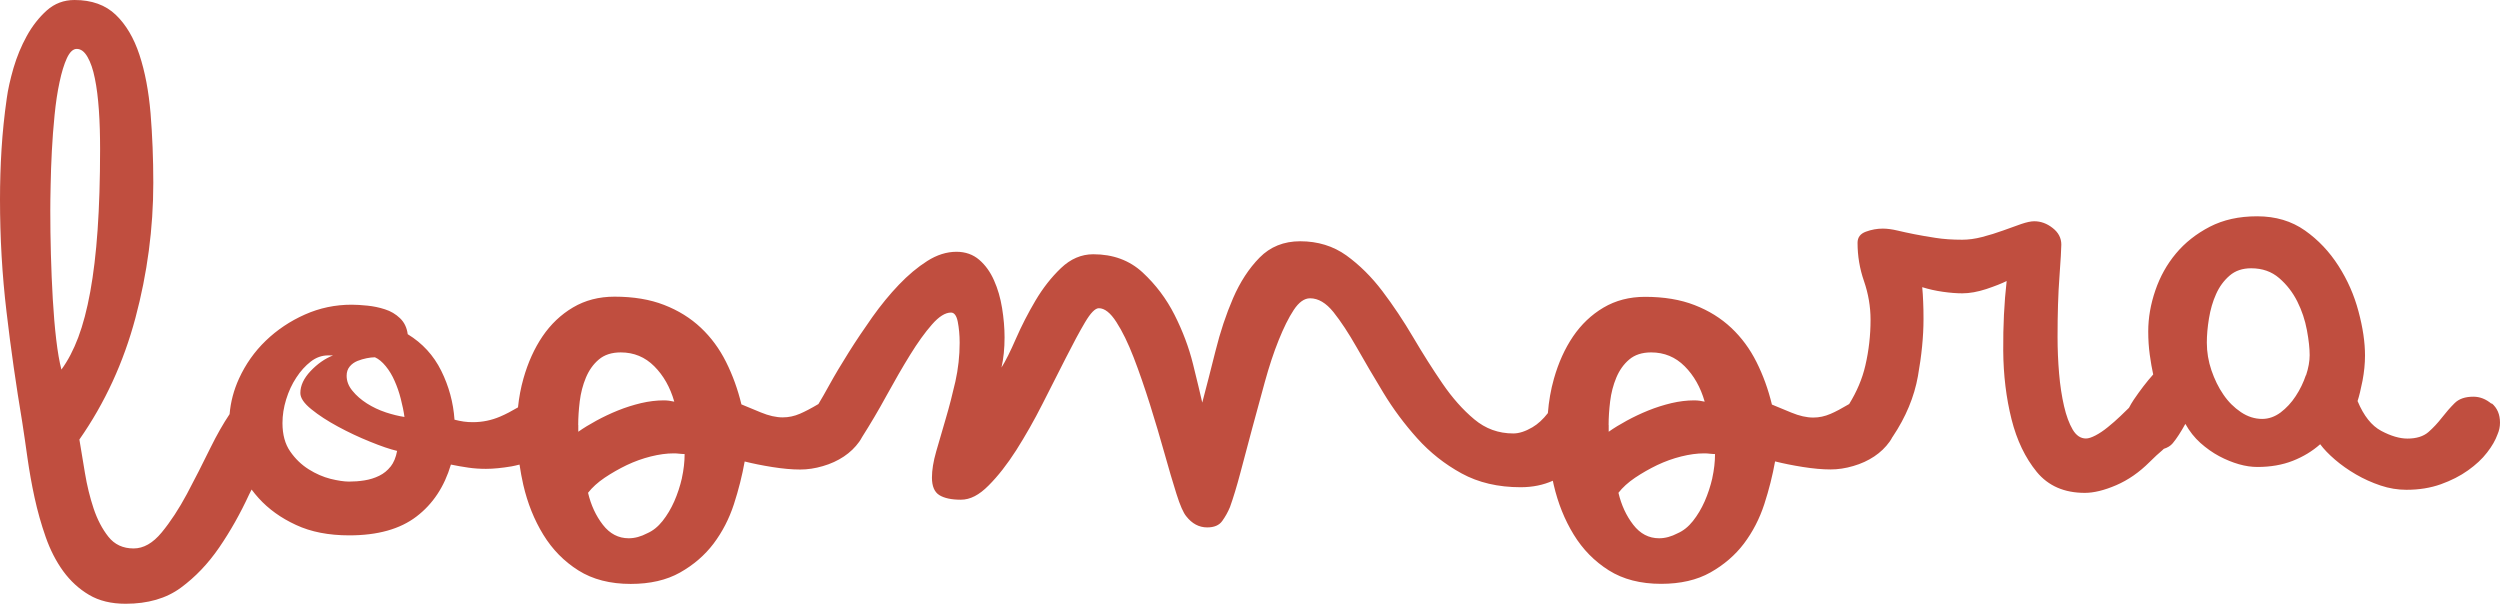 <svg width="559" height="135" viewBox="0 0 559 135" fill="none" xmlns="http://www.w3.org/2000/svg">
<path d="M557.106 90.287C555.863 89.235 554.505 88.7 553.051 88.7C551.215 88.7 549.819 89.178 548.843 90.153C547.867 91.128 546.93 92.198 546.012 93.384C545.094 94.569 544.08 95.659 542.99 96.614C541.88 97.57 540.331 98.067 538.303 98.067C536.563 98.067 534.612 97.494 532.45 96.347C530.289 95.2 528.529 92.982 527.152 89.675C527.515 88.566 527.879 87.056 528.261 85.125C528.625 83.195 528.816 81.321 528.816 79.486C528.816 76.542 528.338 73.273 527.362 69.641C526.406 66.009 524.914 62.625 522.886 59.452C520.859 56.279 518.372 53.641 515.388 51.538C512.404 49.435 508.846 48.364 504.714 48.364C500.583 48.364 497.14 49.148 494.117 50.697C491.095 52.264 488.57 54.252 486.543 56.68C484.515 59.108 482.985 61.861 481.933 64.938C480.881 68.016 480.345 71.056 480.345 74.095C480.345 75.93 480.46 77.67 480.689 79.333C480.919 80.977 481.168 82.449 481.455 83.73C479.982 85.374 478.547 87.266 477.113 89.369C476.692 90 476.347 90.593 476.041 91.185C475.429 91.797 474.817 92.39 474.148 93.02C473.229 93.9 472.292 94.722 471.317 95.505C470.36 96.289 469.442 96.901 468.562 97.36C467.682 97.819 466.975 98.048 466.42 98.048C465.234 98.048 464.239 97.379 463.455 96.06C462.671 94.722 462.02 92.982 461.523 90.822C461.026 88.662 460.643 86.234 460.414 83.519C460.184 80.805 460.069 78.091 460.069 75.338C460.069 70.195 460.203 65.722 460.49 61.918C460.758 58.114 460.911 55.705 460.911 54.692C460.911 53.22 460.261 51.977 458.979 50.983C457.697 49.97 456.32 49.473 454.847 49.473C454.121 49.473 453.145 49.684 451.959 50.085C450.773 50.505 449.415 50.983 447.904 51.538C446.393 52.092 444.824 52.57 443.217 52.991C441.611 53.411 440.119 53.602 438.742 53.602C436.542 53.602 434.533 53.469 432.754 53.182C430.956 52.914 429.388 52.627 428.011 52.36C426.633 52.092 425.371 51.805 424.223 51.538C423.076 51.27 421.985 51.117 420.991 51.117C419.709 51.117 418.447 51.347 417.203 51.805C415.96 52.264 415.348 53.086 415.348 54.291C415.348 57.234 415.826 60.102 416.802 62.893C417.758 65.684 418.255 68.551 418.255 71.495C418.255 74.975 417.873 78.396 417.089 81.742C416.4 84.743 415.157 87.611 413.473 90.344C411.79 91.338 410.394 92.084 409.303 92.543C408.022 93.097 406.74 93.365 405.439 93.365C403.967 93.365 402.341 93.001 400.543 92.256C398.745 91.529 397.31 90.918 396.201 90.459C395.378 87.056 394.23 83.902 392.758 80.958C391.285 78.014 389.41 75.472 387.115 73.311C384.819 71.151 382.084 69.45 378.928 68.226C375.753 66.984 372.061 66.372 367.834 66.372C364.352 66.372 361.254 67.175 358.537 68.781C355.821 70.387 353.564 72.547 351.728 75.242C349.891 77.957 348.476 81.092 347.462 84.666C346.754 87.152 346.314 89.713 346.104 92.37C345.033 93.747 343.885 94.817 342.642 95.544C341.073 96.461 339.658 96.92 338.376 96.92C335.067 96.92 332.16 95.869 329.635 93.747C327.11 91.644 324.738 88.968 322.538 85.756C320.339 82.545 318.158 79.104 315.996 75.433C313.835 71.763 311.54 68.322 309.11 65.111C306.681 61.899 303.984 59.242 301.057 57.12C298.112 55.017 294.669 53.947 290.728 53.947C287.056 53.947 284.033 55.17 281.642 57.598C279.251 60.026 277.281 63.065 275.713 66.678C274.144 70.31 272.843 74.229 271.791 78.454C270.739 82.678 269.745 86.521 268.826 90.019C268.367 87.993 267.679 85.125 266.761 81.417C265.842 77.708 264.465 74.038 262.629 70.406C260.793 66.774 258.402 63.619 255.475 60.905C252.529 58.19 248.857 56.852 244.457 56.852C241.798 56.852 239.388 57.885 237.227 59.949C235.065 62.014 233.172 64.441 231.508 67.251C229.863 70.043 228.409 72.872 227.165 75.72C225.922 78.568 224.851 80.729 223.933 82.181C224.392 80.155 224.621 77.918 224.621 75.433C224.621 73.331 224.43 71.151 224.067 68.895C223.703 66.64 223.11 64.575 222.269 62.702C221.446 60.828 220.337 59.28 218.96 58.095C217.582 56.91 215.88 56.298 213.871 56.298C211.672 56.298 209.491 56.986 207.33 58.362C205.168 59.739 203.064 61.498 200.998 63.658C198.932 65.818 196.962 68.226 195.068 70.884C193.194 73.541 191.415 76.179 189.77 78.798C188.125 81.417 186.671 83.844 185.428 86.1C184.51 87.782 183.687 89.197 182.999 90.344C181.354 91.319 179.957 92.046 178.886 92.504C177.605 93.059 176.323 93.326 175.022 93.326C173.549 93.326 171.923 92.963 170.125 92.218C168.327 91.491 166.893 90.879 165.783 90.421C164.961 87.018 163.813 83.864 162.34 80.92C160.867 77.976 158.993 75.433 156.698 73.273C154.402 71.113 151.667 69.412 148.511 68.188C145.335 66.946 141.644 66.334 137.416 66.334C133.935 66.334 130.836 67.137 128.12 68.743C125.404 70.348 123.147 72.508 121.31 75.204C119.474 77.918 118.059 81.053 117.045 84.628C116.452 86.712 116.05 88.872 115.821 91.09C114.424 91.912 113.085 92.619 111.823 93.154C109.891 93.976 107.883 94.397 105.759 94.397C105.032 94.397 104.325 94.359 103.693 94.263C103.043 94.167 102.355 94.034 101.628 93.842C101.36 89.981 100.365 86.349 98.663 82.908C96.96 79.467 94.455 76.733 91.165 74.726C90.973 73.254 90.4 72.069 89.443 71.151C88.487 70.234 87.358 69.565 86.076 69.163C84.795 68.743 83.475 68.475 82.155 68.341C80.816 68.207 79.65 68.131 78.636 68.131C74.963 68.131 71.482 68.857 68.173 70.329C64.863 71.801 61.956 73.751 59.431 76.179C56.906 78.607 54.917 81.436 53.444 84.647C52.258 87.247 51.569 89.885 51.34 92.6C49.905 94.741 48.49 97.226 47.093 100.055C45.353 103.63 43.574 107.09 41.795 110.455C39.997 113.8 38.122 116.667 36.152 119.057C34.182 121.446 32.097 122.632 29.878 122.632C27.487 122.632 25.613 121.752 24.235 120.013C22.858 118.273 21.749 116.151 20.926 113.685C20.104 111.2 19.453 108.562 18.994 105.771C18.535 102.98 18.114 100.476 17.751 98.277C23.451 90.115 27.621 81.053 30.28 71.094C32.939 61.134 34.278 51.06 34.278 40.89C34.278 35.48 34.067 30.299 33.666 25.329C33.245 20.378 32.422 16.02 31.179 12.254C29.936 8.488 28.176 5.506 25.88 3.307C23.585 1.109 20.505 0 16.661 0C14.27 0 12.204 0.784 10.463 2.332C8.722 3.9 7.23 5.792 5.987 8.048C4.744 10.304 3.768 12.674 3.022 15.197C2.295 17.721 1.779 19.996 1.511 22.003C0.956 25.864 0.574 29.649 0.344 33.358C0.115 37.067 0 40.813 0 44.579C0 53.105 0.478 61.478 1.454 69.698C2.41 77.918 3.596 86.138 4.973 94.397C5.337 96.786 5.738 99.444 6.14 102.387C6.561 105.331 7.077 108.275 7.728 111.257C8.378 114.24 9.201 117.184 10.214 120.07C11.228 122.957 12.529 125.499 14.136 127.717C15.742 129.915 17.674 131.693 19.912 133.012C22.169 134.35 24.886 135 28.099 135C33.053 135 37.166 133.815 40.418 131.425C43.669 129.036 46.539 126.034 49.025 122.402C51.512 118.77 53.731 114.832 55.701 110.569C55.873 110.187 56.065 109.843 56.256 109.461C56.753 110.13 57.27 110.76 57.843 111.391C60.043 113.819 62.817 115.826 66.183 117.375C69.531 118.942 73.509 119.707 78.1 119.707C84.431 119.707 89.443 118.311 93.116 115.501C96.788 112.71 99.351 108.83 100.824 103.879C102.106 104.146 103.426 104.376 104.746 104.567C106.065 104.758 107.385 104.834 108.667 104.834C110.312 104.834 112.225 104.643 114.386 104.28C114.998 104.184 115.572 104.012 116.165 103.879C116.395 105.389 116.662 106.918 117.007 108.409C117.963 112.538 119.455 116.247 121.483 119.554C123.51 122.861 126.112 125.518 129.325 127.545C132.539 129.571 136.441 130.565 141.032 130.565C145.355 130.565 149.027 129.724 152.049 128.023C155.072 126.321 157.577 124.161 159.548 121.561C161.518 118.942 163.029 116.017 164.1 112.749C165.152 109.499 165.956 106.306 166.51 103.19C168.347 103.649 170.412 104.07 172.708 104.433C175.003 104.796 177.069 104.987 178.905 104.987C180.55 104.987 182.253 104.739 183.993 104.223C185.734 103.726 187.302 102.999 188.68 102.082C190.057 101.164 191.205 100.055 192.123 98.774C192.371 98.43 192.563 98.086 192.754 97.742C194.609 94.817 196.427 91.759 198.186 88.528C200.023 85.183 201.782 82.124 203.485 79.371C205.187 76.618 206.813 74.344 208.382 72.566C209.95 70.769 211.366 69.889 212.647 69.889C213.374 69.889 213.891 70.578 214.158 71.954C214.426 73.331 214.579 74.898 214.579 76.638C214.579 79.582 214.254 82.468 213.623 85.317C212.972 88.165 212.265 90.918 211.48 93.575C210.696 96.232 209.988 98.698 209.338 100.935C208.688 103.19 208.382 105.14 208.382 106.784C208.382 108.715 208.936 110.015 210.027 110.703C211.136 111.391 212.743 111.735 214.847 111.735C216.951 111.735 218.94 110.684 221.044 108.562C223.149 106.459 225.214 103.821 227.242 100.648C229.25 97.475 231.221 94.034 233.095 90.325C234.97 86.616 236.73 83.175 238.336 80.002C239.943 76.829 241.359 74.191 242.602 72.088C243.845 69.985 244.878 68.915 245.701 68.915C246.982 68.915 248.302 69.947 249.622 72.011C250.961 74.076 252.242 76.714 253.486 79.926C254.729 83.137 255.934 86.655 257.139 90.459C258.325 94.263 259.415 97.895 260.372 101.336C261.328 104.777 262.227 107.797 263.05 110.416C263.872 113.035 264.618 114.698 265.25 115.444C266.531 117.088 268.1 117.929 269.936 117.929C271.504 117.929 272.614 117.451 273.302 116.476C273.991 115.52 274.565 114.488 275.024 113.379C275.751 111.353 276.535 108.791 277.358 105.675C278.18 102.559 279.06 99.272 279.978 95.831C280.896 92.389 281.834 88.93 282.809 85.431C283.766 81.952 284.798 78.817 285.908 76.064C287.017 73.311 288.127 71.056 289.274 69.316C290.422 67.576 291.646 66.697 292.928 66.697C294.764 66.697 296.505 67.729 298.169 69.794C299.814 71.859 301.536 74.478 303.334 77.632C305.132 80.805 307.121 84.189 309.321 87.821C311.52 91.453 314.045 94.837 316.895 98.01C319.746 101.183 323.036 103.783 326.804 105.848C330.572 107.912 334.971 108.944 340.021 108.944C342.738 108.944 345.129 108.428 347.213 107.492C347.271 107.797 347.328 108.103 347.405 108.39C348.361 112.519 349.853 116.228 351.881 119.535C353.908 122.842 356.51 125.499 359.723 127.525C362.937 129.552 366.839 130.546 371.43 130.546C375.753 130.546 379.425 129.705 382.447 128.003C385.47 126.302 387.976 124.142 389.946 121.542C391.916 118.923 393.427 115.998 394.498 112.729C395.55 109.48 396.354 106.287 396.908 103.171C398.745 103.63 400.81 104.051 403.106 104.414C405.401 104.777 407.467 104.968 409.303 104.968C410.948 104.968 412.651 104.72 414.391 104.203C416.132 103.706 417.701 102.98 419.078 102.062C420.455 101.145 421.603 100.036 422.521 98.755C422.75 98.43 422.961 98.086 423.133 97.742C423.152 97.704 423.19 97.685 423.21 97.647C426.155 93.25 428.03 88.719 428.852 84.093C429.675 79.467 430.096 75.223 430.096 71.362C430.096 69.889 430.076 68.59 430.019 67.443C429.981 66.296 429.904 65.225 429.809 64.212C431.282 64.671 432.812 65.015 434.419 65.244C436.025 65.474 437.479 65.588 438.761 65.588C440.406 65.588 442.204 65.263 444.136 64.632C446.068 63.983 447.579 63.39 448.688 62.836C448.133 67.691 447.885 72.891 447.923 78.396C447.961 83.902 448.592 89.025 449.778 93.747C450.964 98.469 452.858 102.387 455.421 105.523C457.984 108.638 461.561 110.206 466.171 110.206C468.18 110.206 470.532 109.633 473.191 108.486C475.85 107.339 478.337 105.618 480.632 103.324C481.741 102.215 482.679 101.355 483.463 100.705C483.597 100.59 483.693 100.476 483.826 100.361C484.668 100.093 485.338 99.692 485.816 99.118C486.696 98.067 487.633 96.614 488.647 94.779C489.565 96.423 490.693 97.857 492.013 99.042C493.352 100.227 494.749 101.221 496.222 102.005C497.694 102.789 499.167 103.381 500.621 103.802C502.094 104.223 503.471 104.414 504.753 104.414C507.698 104.414 510.338 103.955 512.672 103.037C515.005 102.12 517.052 100.877 518.793 99.329C519.615 100.438 520.725 101.585 522.102 102.77C523.479 103.955 525.048 105.064 526.788 106.077C528.529 107.09 530.365 107.912 532.297 108.562C534.229 109.212 536.161 109.518 538.074 109.518C540.924 109.518 543.487 109.097 545.782 108.275C548.078 107.453 550.105 106.421 551.846 105.178C553.587 103.936 555.021 102.617 556.112 101.183C557.221 99.769 557.986 98.411 558.445 97.13C558.809 96.308 559 95.429 559 94.511C559 92.676 558.388 91.224 557.145 90.172L557.106 90.287ZM13.734 82.64C13.275 80.901 12.892 78.645 12.567 75.892C12.242 73.139 11.993 70.138 11.802 66.869C11.611 63.619 11.477 60.293 11.381 56.89C11.286 53.488 11.247 50.238 11.247 47.122C11.247 45.65 11.267 43.719 11.324 41.349C11.362 38.959 11.458 36.436 11.592 33.779C11.726 31.122 11.936 28.426 12.204 25.731C12.472 23.016 12.835 20.569 13.313 18.371C13.772 16.172 14.327 14.376 14.958 12.999C15.608 11.623 16.335 10.935 17.158 10.935C18.076 10.935 18.879 11.527 19.568 12.732C20.257 13.917 20.811 15.523 21.213 17.549C21.634 19.575 21.921 21.927 22.112 24.641C22.303 27.356 22.38 30.261 22.38 33.377C22.38 40.164 22.189 46.185 21.825 51.404C21.462 56.642 20.907 61.249 20.18 65.244C19.453 69.24 18.554 72.623 17.502 75.433C16.45 78.224 15.188 80.652 13.715 82.659L13.734 82.64ZM87.339 104.318C86.65 105.198 85.809 105.886 84.795 106.383C83.781 106.88 82.691 107.224 81.486 107.415C80.3 107.606 79.152 107.683 78.043 107.683C76.933 107.683 75.556 107.472 73.911 107.071C72.266 106.65 70.621 105.943 69.014 104.93C67.407 103.917 66.03 102.598 64.883 100.935C63.735 99.291 63.161 97.169 63.161 94.607C63.161 92.868 63.429 91.109 63.983 89.312C64.538 87.515 65.284 85.89 66.26 84.418C67.216 82.946 68.306 81.761 69.492 80.843C70.678 79.926 71.979 79.467 73.356 79.467H74.466C72.629 80.193 70.946 81.379 69.435 82.984C67.924 84.59 67.159 86.215 67.159 87.878C67.159 88.987 67.981 90.191 69.645 91.529C71.29 92.868 73.28 94.148 75.575 95.391C77.871 96.633 80.262 97.761 82.729 98.755C85.216 99.769 87.224 100.457 88.793 100.82C88.525 102.292 88.028 103.458 87.339 104.337V104.318ZM86.249 92.198C84.737 91.701 83.341 91.032 82.04 90.21C80.759 89.388 79.669 88.452 78.808 87.381C77.928 86.33 77.507 85.202 77.507 84.017C77.507 83.195 77.737 82.506 78.196 81.952C78.655 81.398 79.229 80.996 79.917 80.709C80.606 80.442 81.294 80.231 81.983 80.098C82.672 79.964 83.284 79.887 83.838 79.887C84.661 80.251 85.464 80.92 86.249 81.876C87.033 82.831 87.702 83.94 88.238 85.183C88.793 86.425 89.252 87.744 89.615 89.178C89.979 90.593 90.266 91.95 90.438 93.231C89.156 93.04 87.76 92.695 86.23 92.198H86.249ZM129.287 95.028C129.287 93.384 129.402 91.606 129.631 89.732C129.861 87.859 130.32 86.081 131.008 84.437C131.697 82.793 132.653 81.436 133.897 80.385C135.14 79.333 136.766 78.798 138.794 78.798C141.739 78.798 144.226 79.83 146.292 81.895C148.358 83.959 149.85 86.597 150.768 89.809C150.309 89.713 149.926 89.656 149.601 89.599C149.276 89.56 148.893 89.522 148.434 89.522C146.789 89.522 145.087 89.732 143.346 90.134C141.605 90.554 139.884 91.09 138.182 91.778C136.479 92.466 134.872 93.231 133.361 94.053C131.85 94.875 130.492 95.697 129.306 96.538V95.028H129.287ZM152.489 106.861C152.068 108.696 151.495 110.435 150.768 112.099C150.041 113.743 149.161 115.215 148.147 116.495C147.133 117.776 145.986 118.694 144.704 119.248C143.327 119.975 141.95 120.357 140.573 120.357C138.277 120.357 136.345 119.344 134.796 117.336C133.227 115.31 132.137 112.94 131.487 110.187C132.405 109.002 133.648 107.874 135.197 106.822C136.766 105.771 138.411 104.834 140.152 103.993C141.892 103.171 143.69 102.521 145.527 102.062C147.363 101.604 149.065 101.374 150.615 101.374C151.074 101.374 151.514 101.393 151.915 101.451C152.336 101.489 152.719 101.527 153.082 101.527C153.082 103.267 152.872 105.064 152.47 106.899L152.489 106.861ZM359.685 95.028C359.685 93.384 359.8 91.606 360.029 89.732C360.259 87.859 360.718 86.081 361.407 84.437C362.095 82.793 363.052 81.436 364.295 80.385C365.538 79.333 367.164 78.798 369.192 78.798C372.137 78.798 374.624 79.83 376.69 81.895C378.756 83.959 380.248 86.597 381.166 89.809C380.707 89.713 380.324 89.656 379.999 89.599C379.674 89.56 379.291 89.522 378.832 89.522C377.187 89.522 375.485 89.732 373.744 90.134C372.004 90.554 370.282 91.09 368.58 91.778C366.877 92.466 365.27 93.231 363.759 94.053C362.248 94.875 360.89 95.697 359.704 96.538V95.028H359.685ZM382.887 106.861C382.467 108.696 381.893 110.435 381.166 112.099C380.439 113.743 379.559 115.215 378.545 116.495C377.532 117.776 376.384 118.694 375.102 119.248C373.725 119.975 372.348 120.357 370.971 120.357C368.675 120.357 366.743 119.344 365.194 117.336C363.625 115.31 362.535 112.94 361.885 110.187C362.803 109.002 364.046 107.874 365.596 106.822C367.164 105.771 368.809 104.834 370.55 103.993C372.29 103.171 374.089 102.521 375.925 102.062C377.761 101.604 379.464 101.374 381.013 101.374C381.472 101.374 381.912 101.393 382.314 101.451C382.734 101.489 383.117 101.527 383.48 101.527C383.48 103.267 383.27 105.064 382.868 106.899L382.887 106.861ZM515.598 83.883C515.044 85.527 514.298 87.094 513.322 88.566C512.366 90.038 511.237 91.243 509.956 92.218C508.674 93.173 507.297 93.67 505.824 93.67C504.179 93.67 502.591 93.173 501.08 92.16C499.569 91.147 498.249 89.847 497.159 88.241C496.049 86.635 495.169 84.82 494.481 82.812C493.792 80.786 493.448 78.721 493.448 76.618C493.448 74.975 493.601 73.159 493.926 71.189C494.251 69.221 494.768 67.404 495.514 65.76C496.241 64.116 497.254 62.74 498.536 61.631C499.818 60.523 501.424 59.987 503.356 59.987C505.843 59.987 507.928 60.714 509.63 62.186C511.333 63.658 512.672 65.397 513.685 67.424C514.699 69.45 515.407 71.572 515.828 73.828C516.249 76.083 516.44 77.938 516.44 79.409C516.44 80.786 516.172 82.296 515.617 83.959L515.598 83.883Z" fill="#C04E3F"/>
</svg>
